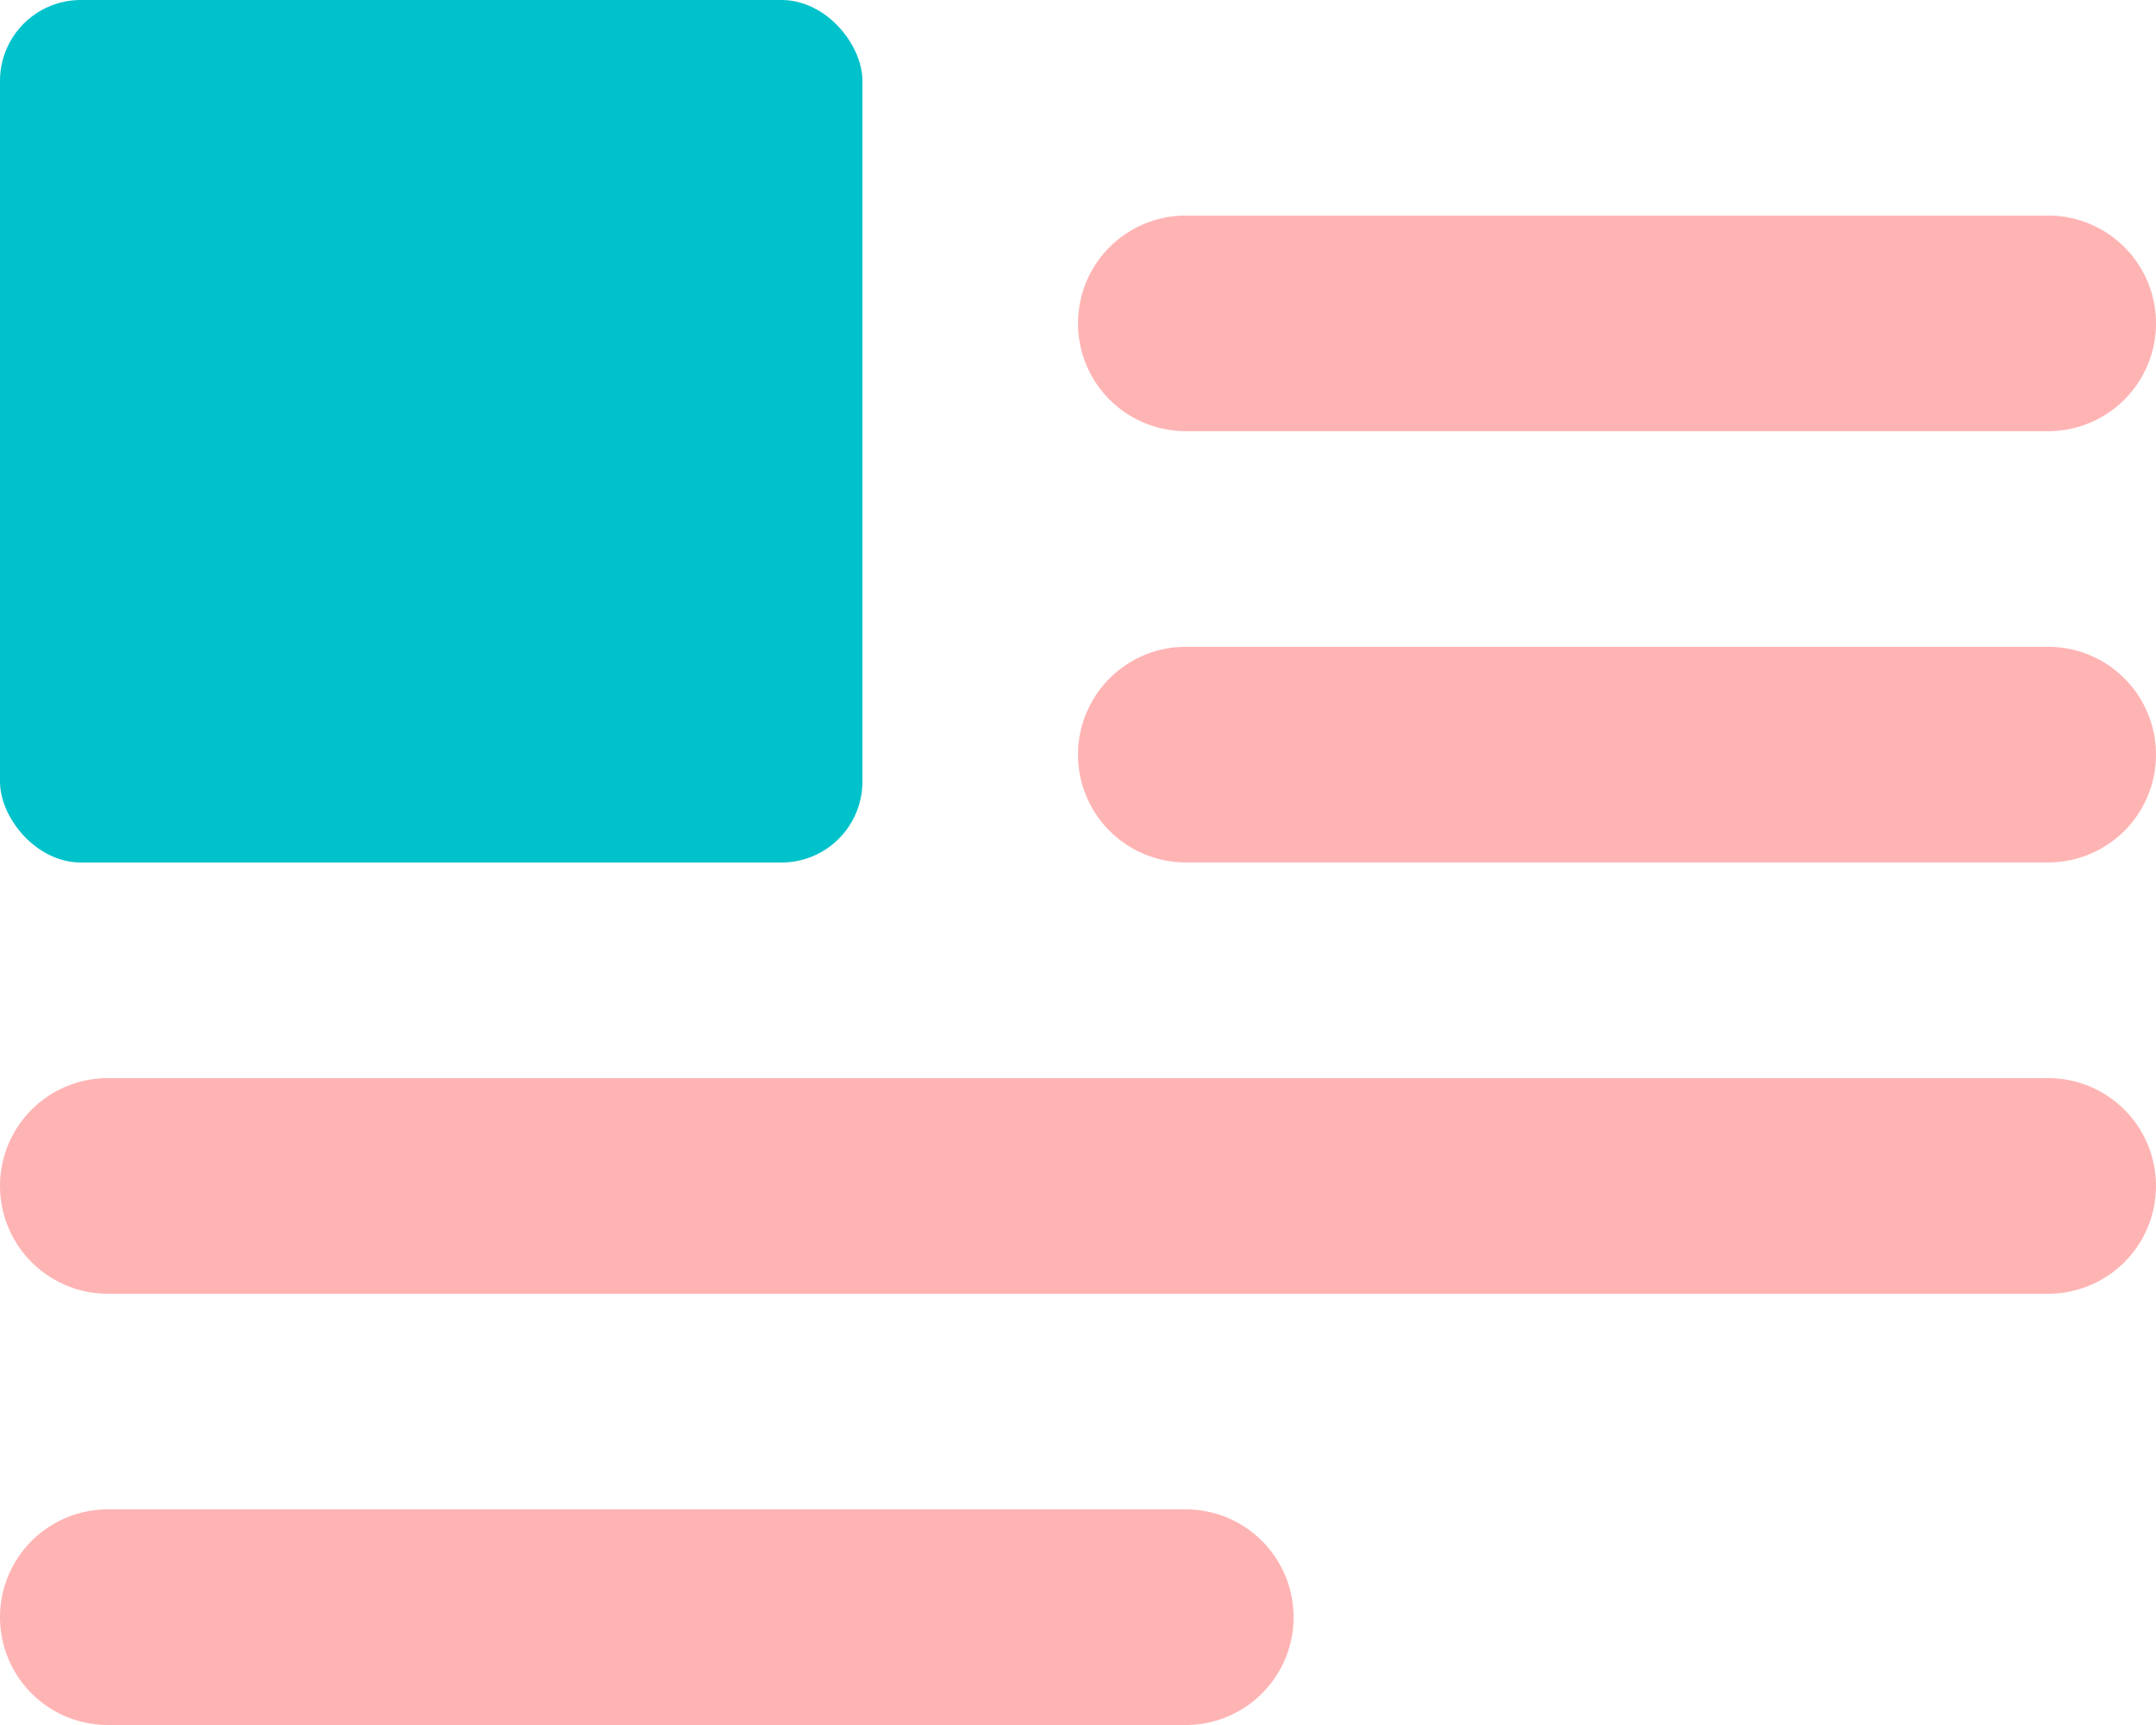 <svg xmlns="http://www.w3.org/2000/svg" width="32" height="25.6" viewBox="0 0 32 25.6"><path data-name="パス 16" d="M30.4 6.399H17.6a1.6 1.6 0 1 1 0-3.2h12.8a1.6 1.6 0 1 1 0 3.2zm0 6.4H17.6a1.6 1.6 0 1 1 0-3.2h12.8a1.6 1.6 0 1 1 0 3.2z" fill="#ffb4b4"/><path data-name="パス 17" d="M30.4 19.2H1.6a1.6 1.6 0 1 1 0-3.2h28.8a1.6 1.6 0 1 1 0 3.2zm-12.8 6.4h-16a1.6 1.6 0 1 1 0-3.2h16a1.6 1.6 0 0 1 0 3.2z" fill="#ffb4b4"/><rect data-name="長方形 236" width="12.8" height="12.8" rx="1.2" fill="#00c2cb"/></svg>